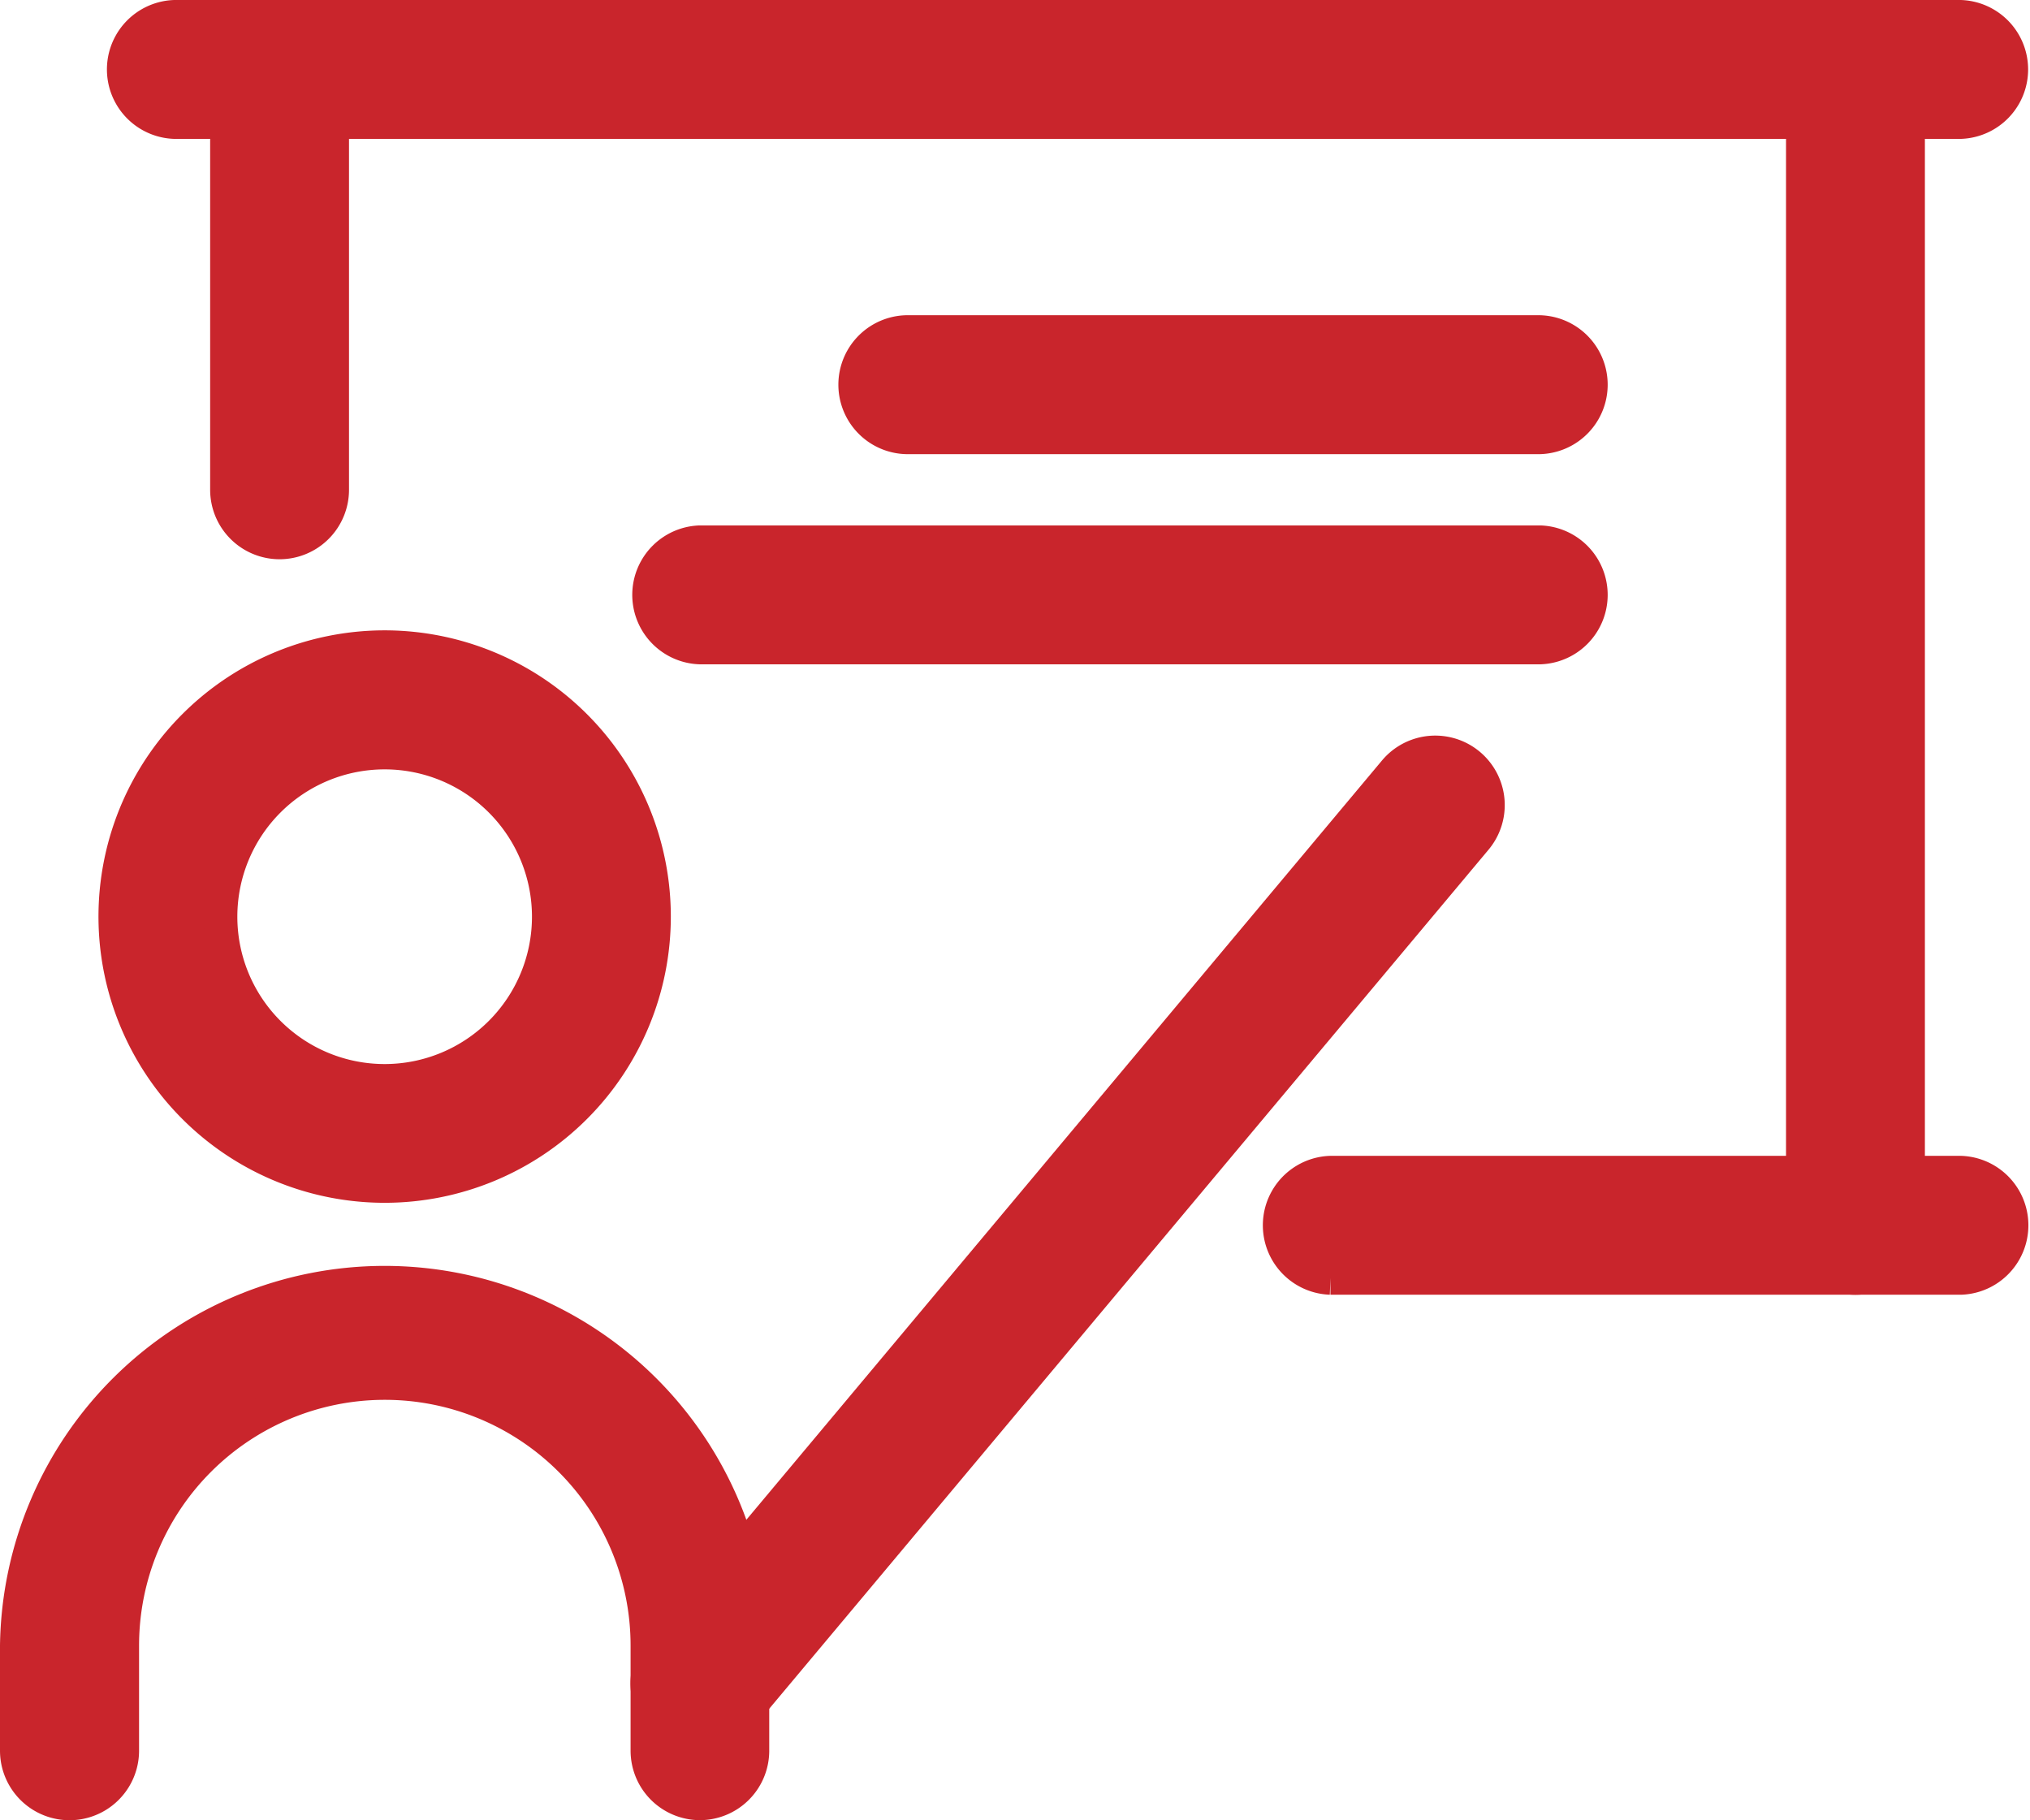 <svg xmlns="http://www.w3.org/2000/svg" width="30.013" height="26.906" viewBox="0 0 30.013 26.906">
  <g id="_6e03ce09463226830b6633be677cba7a" data-name="6e03ce09463226830b6633be677cba7a" transform="translate(-2.75 -3.75)">
    <path id="Path_6990" data-name="Path 6990" d="M8.437,17.961a3.981,3.981,0,1,1,3.981-3.98,3.981,3.981,0,0,1-3.981,3.98Zm0-6.407a2.428,2.428,0,1,0,2.428,2.428A2.428,2.428,0,0,0,8.437,11.554ZM13.1,27.087a.777.777,0,0,1-.777-.777V24.757a3.883,3.883,0,1,0-7.767,0V26.31A.777.777,0,0,1,3,26.31V24.757a5.437,5.437,0,0,1,10.873,0V26.31A.777.777,0,0,1,13.1,27.087Z" transform="translate(0 3.319)" fill="#c9252c" stroke="#c9252c" stroke-width="0.5"/>
    <path id="Path_6991" data-name="Path 6991" d="M11.99,29.412a.777.777,0,0,1-.595-1.275L22.268,15.151a.777.777,0,0,1,1.19,1L12.585,29.134A.777.777,0,0,1,11.99,29.412ZM5.777,11.767A.777.777,0,0,1,5,10.99V4.777a.777.777,0,0,1,1.553,0V10.99A.777.777,0,0,1,5.777,11.767Z" transform="translate(1.107)" fill="#c9252c" stroke="#c9252c" stroke-width="0.5"/>
    <path id="Path_6992" data-name="Path 6992" d="M31.183,5.553H4.777A.777.777,0,0,1,4.777,4H31.183a.777.777,0,0,1,0,1.553Z" transform="translate(0.553)" fill="#c9252c" stroke="#c9252c" stroke-width="0.5"/>
    <path id="Path_6993" data-name="Path 6993" d="M20.777,22.64A.777.777,0,0,1,20,21.863V4.777a.777.777,0,1,1,1.553,0V21.863A.777.777,0,0,1,20.777,22.64Z" transform="translate(9.406)" fill="#c9252c" stroke="#c9252c" stroke-width="0.5"/>
    <path id="Path_6994" data-name="Path 6994" d="M25.1,16.553h-9.32a.777.777,0,0,1,0-1.553H25.1a.777.777,0,0,1,0,1.553Z" transform="translate(6.64 6.086)" fill="#c9252c" stroke="#c9252c" stroke-width="0.5"/>
    <path id="Path_6995" data-name="Path 6995" d="M22.2,8.553h-9.32a.777.777,0,1,1,0-1.553H22.2a.777.777,0,0,1,0,1.553Zm0,3.107H9.777a.777.777,0,0,1,0-1.553H22.2a.777.777,0,0,1,0,1.553Z" transform="translate(3.32 1.66)" fill="#c9252c" stroke="#c9252c" stroke-width="0.5"/>
  </g>
</svg>
